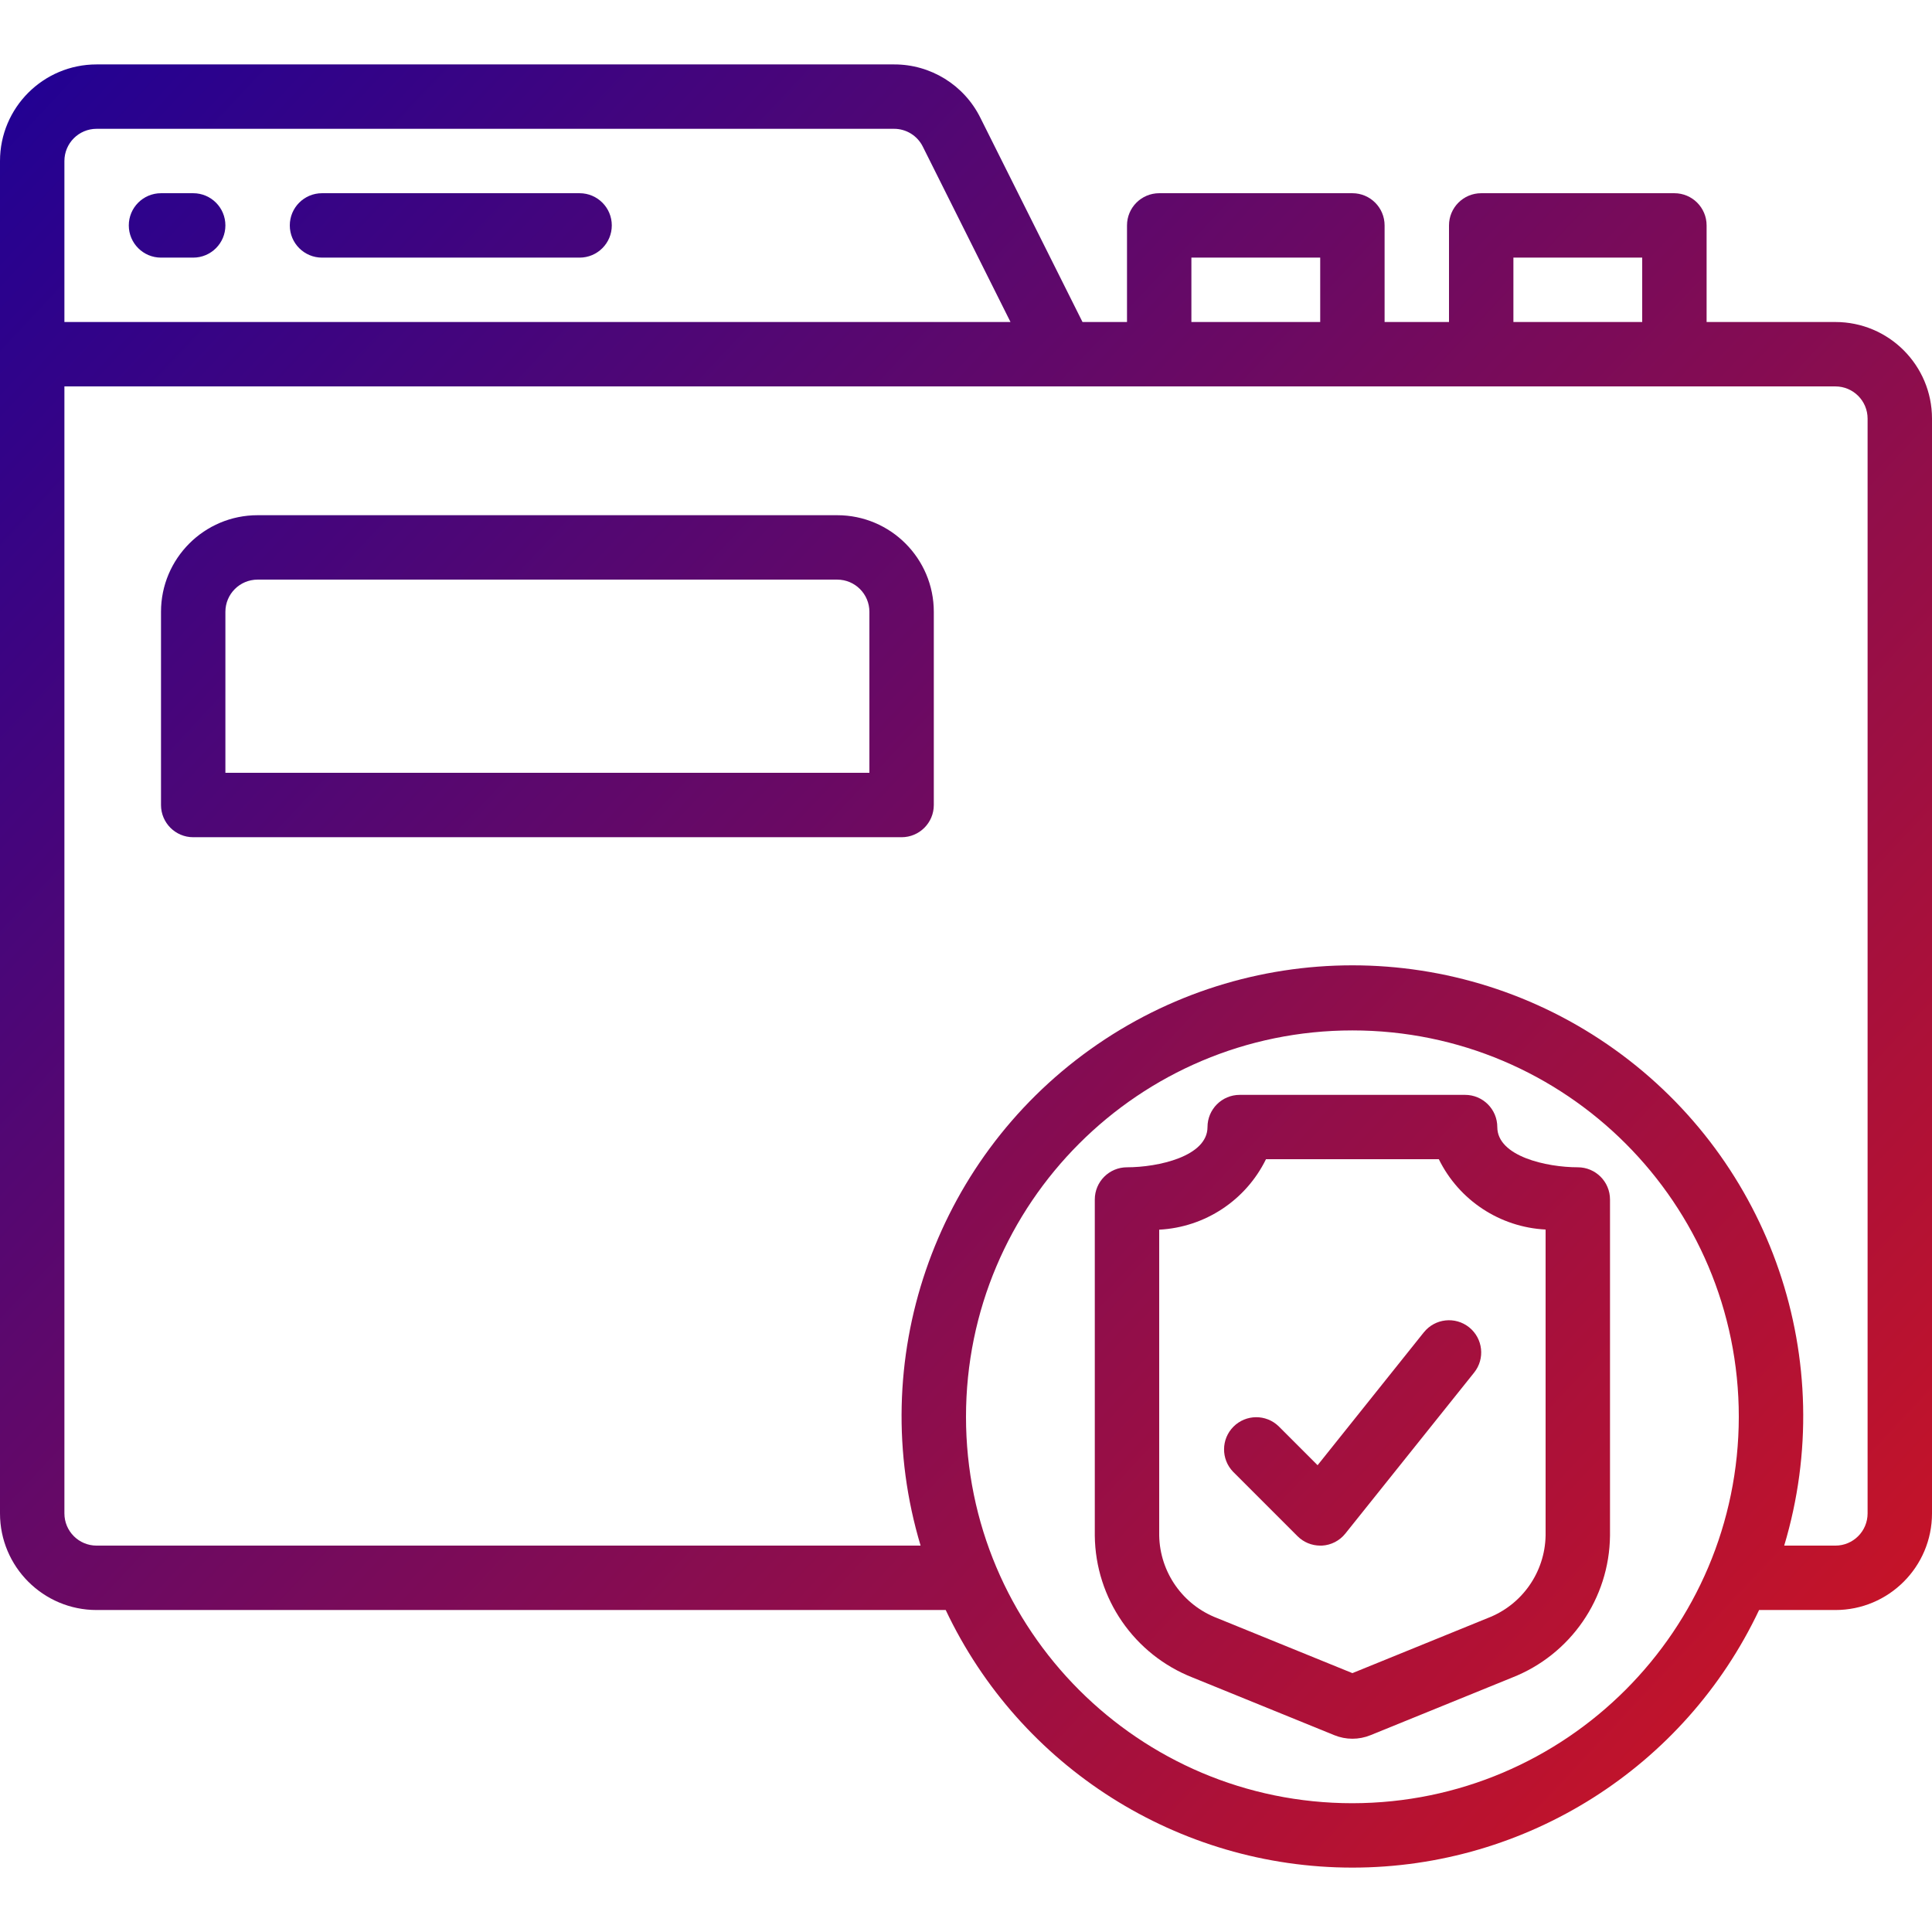 <svg width="128" height="128" viewBox="0 0 128 128" fill="none" xmlns="http://www.w3.org/2000/svg">
<path d="M104.533 77.336C102.471 77.336 99.2 76.613 99.2 74.672C99.2 73.494 98.245 72.538 97.067 72.538H82.133C80.955 72.538 80 73.494 80 74.672C80 76.613 76.729 77.336 74.667 77.336C73.489 77.336 72.533 78.291 72.533 79.47V101.735C72.575 105.905 75.149 109.631 79.033 111.148L88.401 114.96C89.17 115.274 90.032 115.274 90.801 114.96L100.167 111.15C104.052 109.633 106.625 105.906 106.667 101.735V79.47C106.667 78.291 105.711 77.336 104.533 77.336ZM102.4 101.735C102.354 104.171 100.835 106.334 98.56 107.203L89.6 110.849L80.64 107.203C78.365 106.334 76.846 104.171 76.8 101.735V81.469C79.83 81.312 82.539 79.526 83.874 76.801H95.326C96.663 79.523 99.371 81.306 102.4 81.46V101.735Z" fill="url(#paint0_linear_14732_1723)"/>
<path d="M55.467 34.134H17.067C13.532 34.134 10.667 37 10.667 40.534V53.334C10.667 54.512 11.622 55.468 12.8 55.468H59.733C60.911 55.468 61.867 54.512 61.867 53.334V40.534C61.867 37 59.001 34.134 55.467 34.134ZM57.6 51.201H14.933V40.534C14.933 39.356 15.889 38.401 17.067 38.401H55.467C56.645 38.401 57.6 39.356 57.6 40.534V51.201Z" fill="url(#paint1_linear_14732_1723)"/>
<path d="M94.334 88.268L87.294 97.074L84.713 94.493C83.875 93.684 82.545 93.696 81.722 94.519C80.899 95.341 80.888 96.672 81.696 97.509L85.963 101.776C86.362 102.175 86.902 102.4 87.467 102.401H87.584C88.191 102.368 88.753 102.077 89.132 101.603L97.666 90.936C98.402 90.016 98.253 88.674 97.333 87.937C96.414 87.201 95.07 87.35 94.334 88.27V88.268Z" fill="url(#paint2_linear_14732_1723)"/>
<path d="M38.4 12.801H21.333C20.155 12.801 19.2 13.756 19.2 14.934C19.2 16.112 20.155 17.068 21.333 17.068H38.4C39.578 17.068 40.533 16.112 40.533 14.934C40.533 13.756 39.578 12.801 38.4 12.801Z" fill="url(#paint3_linear_14732_1723)"/>
<path d="M12.8 12.801H10.667C9.489 12.801 8.533 13.756 8.533 14.934C8.533 16.112 9.489 17.068 10.667 17.068H12.8C13.978 17.068 14.933 16.112 14.933 14.934C14.933 13.756 13.978 12.801 12.8 12.801Z" fill="url(#paint4_linear_14732_1723)"/>
<path d="M121.6 21.334H113.067V14.934C113.067 13.756 112.111 12.801 110.933 12.801H98.133C96.955 12.801 96 13.756 96 14.934V21.334H91.733V14.934C91.733 13.756 90.778 12.801 89.6 12.801H76.8C75.622 12.801 74.667 13.756 74.667 14.934V21.334H71.719L64.953 7.805C63.876 5.631 61.656 4.259 59.23 4.268H6.4C2.866 4.268 0 7.133 0 10.668V100.268C0 103.802 2.866 106.668 6.4 106.668H62.656C67.581 117.087 78.074 123.734 89.6 123.734C101.126 123.734 111.619 117.087 116.544 106.668H121.6C125.134 106.668 128 103.802 128 100.268V27.734C128 24.2 125.134 21.334 121.6 21.334ZM100.267 17.068H108.8V21.334H100.267V17.068ZM78.933 17.068H87.467V21.334H78.933V17.068ZM4.267 10.668C4.267 9.489 5.222 8.534 6.4 8.534H59.23C60.038 8.532 60.778 8.989 61.138 9.714L66.948 21.334H4.267V10.668ZM89.6 119.468C75.462 119.468 64 108.006 64 93.868C64 79.729 75.462 68.268 89.6 68.268C103.739 68.268 115.2 79.729 115.2 93.868C115.184 108 103.732 119.452 89.6 119.468ZM123.733 100.268C123.733 101.446 122.778 102.401 121.6 102.401H118.208C121.877 90.168 117.36 76.955 106.971 69.527C96.581 62.098 82.619 62.098 72.229 69.527C61.84 76.955 57.323 90.168 60.992 102.401H6.4C5.222 102.401 4.267 101.446 4.267 100.268V25.601H121.6C122.778 25.601 123.733 26.556 123.733 27.734V100.268Z" fill="url(#paint5_linear_14732_1723)"/>
<defs>
<linearGradient id="paint0_linear_14732_1723" x1="1.41332e-06" y1="4" x2="128" y2="124" gradientUnits="userSpaceOnUse">
<stop stop-color="#200194"/>
<stop offset="1" stop-color="#D3151F"/>
</linearGradient>
<linearGradient id="paint1_linear_14732_1723" x1="1.41332e-06" y1="4" x2="128" y2="124" gradientUnits="userSpaceOnUse">
<stop stop-color="#200194"/>
<stop offset="1" stop-color="#D3151F"/>
</linearGradient>
<linearGradient id="paint2_linear_14732_1723" x1="1.41332e-06" y1="4" x2="128" y2="124" gradientUnits="userSpaceOnUse">
<stop stop-color="#200194"/>
<stop offset="1" stop-color="#D3151F"/>
</linearGradient>
<linearGradient id="paint3_linear_14732_1723" x1="1.41332e-06" y1="4" x2="128" y2="124" gradientUnits="userSpaceOnUse">
<stop stop-color="#200194"/>
<stop offset="1" stop-color="#D3151F"/>
</linearGradient>
<linearGradient id="paint4_linear_14732_1723" x1="1.41332e-06" y1="4" x2="128" y2="124" gradientUnits="userSpaceOnUse">
<stop stop-color="#200194"/>
<stop offset="1" stop-color="#D3151F"/>
</linearGradient>
<linearGradient id="paint5_linear_14732_1723" x1="1.41332e-06" y1="4" x2="128" y2="124" gradientUnits="userSpaceOnUse">
<stop stop-color="#200194"/>
<stop offset="1" stop-color="#D3151F"/>
</linearGradient>
</defs>
</svg>
